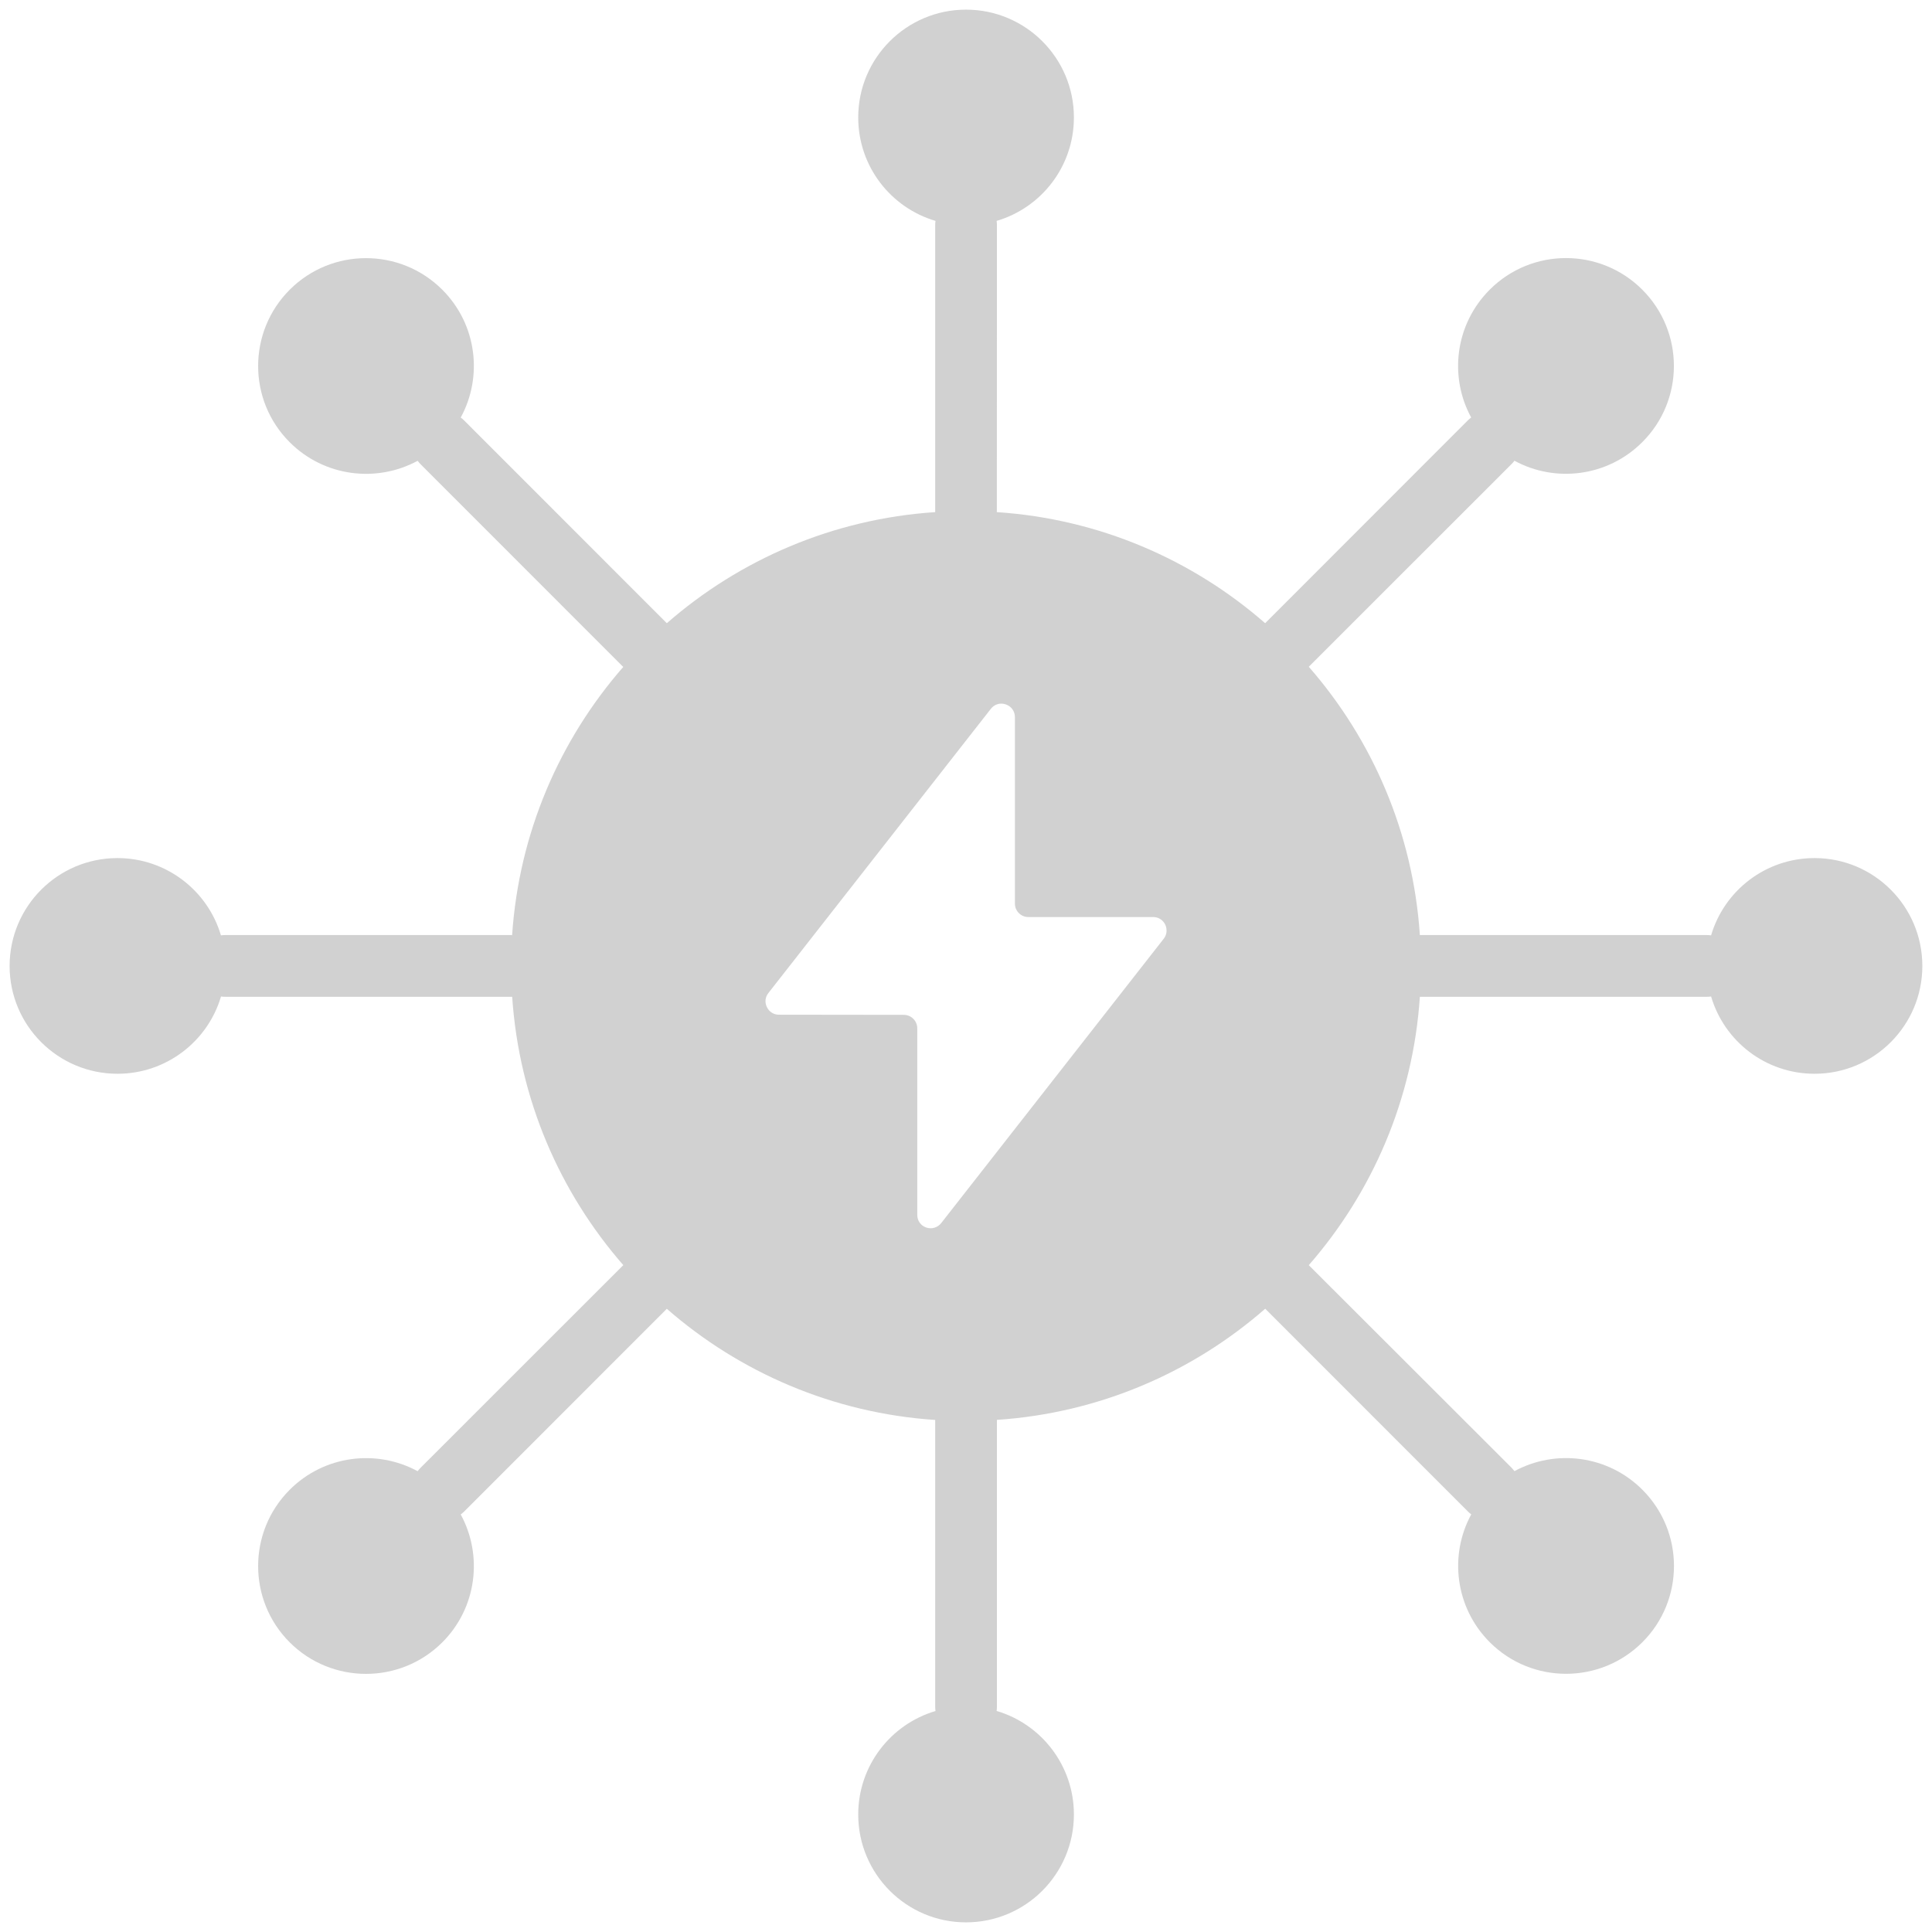 <?xml version="1.0" encoding="UTF-8"?><svg xmlns="http://www.w3.org/2000/svg" width="100px" height="100px" version="1.1" viewBox="0 0 100 100" aria-hidden="true" style="fill:url(#CerosGradient_id7ddfcb424);"><defs><linearGradient class="cerosgradient" data-cerosgradient="true" id="CerosGradient_id7ddfcb424" gradientUnits="userSpaceOnUse" x1="50%" y1="100%" x2="50%" y2="0%"><stop offset="0%" stop-color="#D1D1D1"/><stop offset="100%" stop-color="#D1D1D1"/></linearGradient><linearGradient/></defs>
 <path d="m93.922 44.414c-2.539 0-4.676 1.688-5.356 4-0.078-0.012-0.152-0.016-0.23-0.016h-14.789c-0.016 0-0.031 0-0.055 0.004-0.352-5.305-2.461-10.125-5.75-13.891l0.039-0.039 10.457-10.453c0.055-0.055 0.105-0.109 0.148-0.172 2.117 1.152 4.824 0.832 6.617-0.961 2.184-2.176 2.184-5.711 0-7.894-2.18-2.18-5.719-2.18-7.894 0-1.793 1.793-2.117 4.5-0.961 6.617-0.059 0.043-0.113 0.094-0.172 0.148l-10.453 10.461-0.039 0.039c-3.766-3.289-8.582-5.398-13.891-5.75 0-0.023 0.004-0.039 0.004-0.055l0.004-14.789c0-0.078-0.004-0.152-0.016-0.23 2.312-0.68 4-2.816 4-5.356 0-3.078-2.5-5.578-5.586-5.578-3.078 0-5.578 2.5-5.578 5.578 0 2.539 1.688 4.676 4 5.356-0.012 0.078-0.016 0.152-0.016 0.23v14.844c-5.301 0.352-10.125 2.461-13.891 5.75-0.012-0.012-0.023-0.027-0.039-0.039l-10.453-10.457c-0.055-0.055-0.113-0.105-0.176-0.148 1.156-2.117 0.84-4.824-0.953-6.617-2.18-2.18-5.719-2.18-7.898 0-2.18 2.18-2.18 5.719 0 7.894 1.793 1.793 4.5 2.109 6.621 0.961 0.043 0.059 0.094 0.113 0.148 0.172l10.453 10.457c0.016 0.012 0.027 0.027 0.043 0.039-3.289 3.766-5.398 8.582-5.754 13.891-0.016-0.012-0.039-0.012-0.055-0.012h-14.789c-0.078 0-0.148 0.004-0.227 0.016-0.68-2.312-2.824-4-5.356-4-3.082 0-5.582 2.5-5.582 5.586 0 3.078 2.5 5.578 5.586 5.578 2.531 0 4.676-1.688 5.356-4 0.078 0.012 0.148 0.016 0.227 0.016h14.844c0.355 5.301 2.465 10.125 5.754 13.891-0.016 0.012-0.027 0.023-0.043 0.039l-10.457 10.453c-0.055 0.055-0.105 0.113-0.148 0.172-2.121-1.152-4.828-0.832-6.621 0.961-2.18 2.18-2.18 5.719 0 7.898 2.18 2.176 5.719 2.176 7.898 0 1.793-1.793 2.109-4.5 0.953-6.621 0.059-0.043 0.121-0.094 0.176-0.148l10.453-10.457c0.016-0.012 0.027-0.023 0.039-0.039 3.766 3.289 8.59 5.398 13.891 5.754v14.836c0 0.082 0.004 0.152 0.016 0.23-2.312 0.68-4 2.824-4 5.356 0 3.082 2.5 5.582 5.578 5.582 3.086 0 5.586-2.5 5.586-5.586 0-2.531-1.688-4.676-4-5.356 0.012-0.078 0.016-0.148 0.016-0.23v-14.781c0-0.023-0.004-0.039-0.004-0.055 5.305-0.355 10.125-2.465 13.891-5.754 0.012 0.016 0.027 0.027 0.039 0.039l10.453 10.457c0.055 0.055 0.109 0.105 0.172 0.148-1.156 2.121-0.832 4.828 0.961 6.621 2.176 2.176 5.711 2.176 7.894 0 2.184-2.18 2.184-5.719 0-7.898-1.793-1.793-4.5-2.109-6.617-0.961-0.043-0.055-0.094-0.113-0.148-0.172l-10.461-10.449c-0.012-0.016-0.027-0.027-0.039-0.039 3.289-3.766 5.398-8.59 5.75-13.891h14.844c0.078 0 0.152-0.004 0.23-0.016 0.68 2.312 2.816 4 5.356 4 3.078 0 5.578-2.5 5.578-5.578 0-3.086-2.5-5.586-5.578-5.586zm-33.695 4.184-11.512 14.711c-0.188 0.234-0.488 0.324-0.773 0.227s-0.465-0.352-0.465-0.656v-9.656c0-0.383-0.312-0.695-0.695-0.695l-6.461-0.008c-0.273 0-0.504-0.145-0.625-0.391-0.121-0.246-0.094-0.52 0.078-0.734l11.512-14.707c0.188-0.242 0.488-0.328 0.773-0.23 0.285 0.098 0.473 0.355 0.473 0.656v9.656c0 0.383 0.312 0.695 0.695 0.695h6.461c0.27 0 0.504 0.148 0.625 0.391 0.113 0.254 0.086 0.527-0.086 0.742z" fill-rule="evenodd" style="fill:url(#CerosGradient_id7ddfcb424);"/>
</svg>